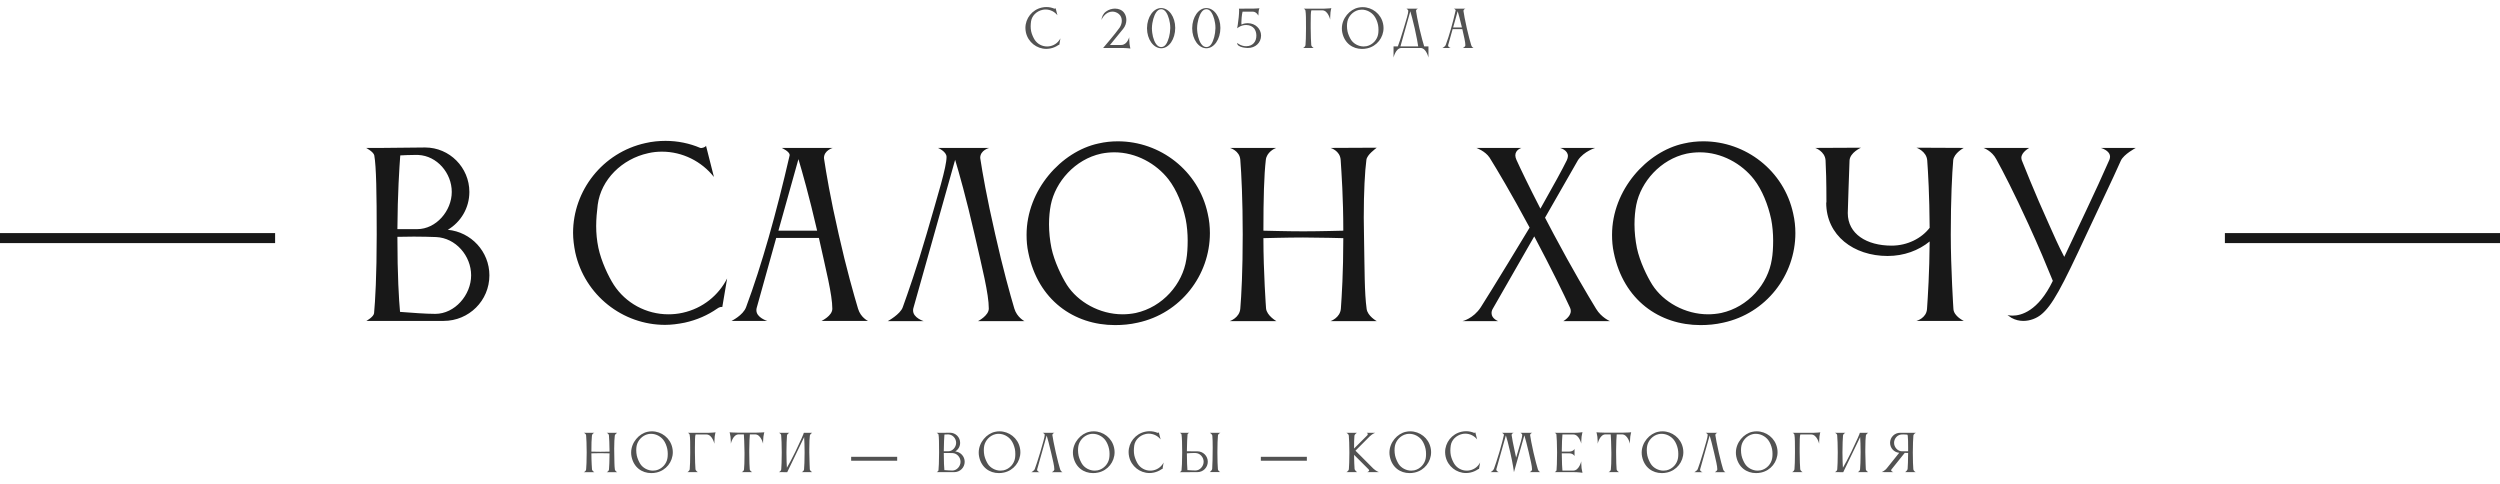 <?xml version="1.0" encoding="UTF-8"?> <svg xmlns="http://www.w3.org/2000/svg" width="2499" height="484" viewBox="0 0 2499 484" fill="none"><line y1="238" x2="275" y2="238" stroke="#181818" stroke-width="10"></line><line x1="2224" y1="238" x2="2499" y2="238" stroke="#181818" stroke-width="10"></line><path d="M374.14 155.34C373.48 151.82 366 147.86 366 147.86H382.06L424.96 147.42C449.38 147.42 469.18 167.44 469.18 191.86C469.18 207.92 460.6 222 447.62 229.7C470.94 231.9 489.2 251.48 489.2 275.24C489.2 300.54 468.74 320.78 443.44 320.78H366.22C366.22 320.78 373.48 316.82 373.92 313.08C375.02 301.42 376.56 276.12 376.56 234.54C376.56 193.18 376.12 166.56 374.14 155.34ZM470.94 275.24C470.94 255.66 455.54 237.84 435.96 236.96C430.02 236.74 421.88 236.52 413.74 236.52C408.02 236.52 402.3 236.74 397.24 236.74C397.24 275.46 398.78 299.88 399.88 311.76C411.54 312.64 425.4 313.74 435.08 313.74C454.66 313.74 470.94 294.82 470.94 275.24ZM418.14 154.9H413.52C409.12 154.9 404.5 155.12 400.1 155.34C399.22 167.22 397.46 193.4 397.24 229.04H417.04C435.96 229.04 451.58 210.78 451.58 191.86C451.58 172.94 436.84 155.78 418.14 154.9ZM597.483 204.62C596.603 211.88 595.943 218.92 595.943 225.96C595.943 233.22 596.603 240.26 598.143 247.74C601.003 261.16 608.043 276.12 613.543 284.7C625.423 302.96 645.883 314.18 668.103 314.18C672.723 314.18 677.563 313.74 682.403 312.64C702.423 308.24 718.263 295.26 726.843 278.32L722.003 306.92C720.903 306.48 718.703 307.14 716.943 308.46C707.483 315.06 696.483 319.9 684.383 322.54C677.783 323.86 671.183 324.74 664.803 324.74C622.563 324.74 584.503 295.26 575.043 252.36C573.723 245.76 572.843 239.16 572.843 232.78C572.843 190.54 602.323 152.48 645.223 143.02C651.823 141.48 658.643 140.82 665.243 140.82C677.343 140.82 689.223 143.24 700.003 147.86C700.883 148.3 705.063 147.42 705.723 145.66L713.643 176.9C701.323 161.28 682.183 151.6 661.723 151.6C657.103 151.6 652.483 152.04 647.863 153.14C621.683 158.86 600.783 179.54 597.483 204.62ZM778.094 230.58H816.814C808.674 195.38 801.854 171.62 798.114 159.08L778.094 230.58ZM731.234 320.78C731.234 320.78 742.674 315.28 745.754 307.14C761.374 265.12 775.894 213.64 789.314 155.34V154.9C789.314 151.38 781.394 147.86 781.394 147.86H832.434C832.434 147.86 823.634 150.28 823.634 157.98C823.634 158.42 823.854 158.86 823.854 159.52C825.834 172.5 829.794 196.92 838.374 234.32C846.074 268.64 853.554 294.6 857.734 308.68C860.374 317.48 867.634 320.78 867.634 320.78H821.214C821.214 320.78 831.994 315.72 831.994 308.68C831.994 294.6 825.614 269.74 818.574 237.84H775.894L756.314 308.02C756.094 308.68 756.094 309.56 756.094 310.22C756.094 317.48 766.874 320.78 766.874 320.78H731.234ZM1013.93 308.46C1016.57 317.26 1024.05 321 1024.05 321H977.626C977.626 321 988.406 315.5 988.406 308.46C988.406 293.72 981.806 267.76 974.106 234.1C965.746 197.58 958.706 172.94 954.746 159.74L912.946 308.24C912.726 308.9 912.726 309.78 912.726 310.44C912.726 317.7 923.286 321 923.286 321H887.426C887.426 321 899.966 314.18 902.386 307.14C907.446 293.06 916.466 267.54 926.366 233.44C937.806 193.84 946.166 167 946.166 156.88C946.166 151.38 937.586 147.86 937.586 147.86H988.846C988.846 147.86 979.826 150.06 979.826 157.76C979.826 158.2 980.046 158.64 980.046 159.3C982.026 172.28 986.206 196.7 994.786 234.1C1002.49 268.42 1009.75 294.38 1013.93 308.46ZM1050.36 204.84C1049.26 210.56 1048.6 217.16 1048.6 224.2C1048.6 232.12 1049.48 240.26 1051.02 247.96C1053.88 261.38 1061.14 276.34 1066.42 284.7C1077.42 301.86 1099.2 314.18 1122.08 314.18C1126.48 314.18 1130.88 313.74 1135.28 312.86C1162.34 306.92 1182.14 283.82 1185.88 259.18C1186.76 254.34 1187.2 247.52 1187.2 240.48C1187.2 233.44 1186.54 225.74 1185.22 219.14C1182.14 204.62 1176.2 189.88 1168.06 179.32C1155.74 163.48 1135.5 152.26 1113.94 152.26C1109.54 152.26 1105.14 152.7 1100.74 153.58C1074.56 159.3 1054.98 181.74 1050.36 204.84ZM1027.92 252.58C1026.6 246.64 1026.16 240.48 1026.16 234.76C1026.16 189.66 1061.14 151.38 1097.88 143.46C1104.48 141.92 1110.86 141.26 1117.46 141.26C1159.7 141.26 1197.98 170.52 1207.22 213.42C1208.76 220.02 1209.42 226.62 1209.42 233C1209.42 275.24 1180.16 313.3 1137.26 322.54C1129.56 324.3 1122.08 324.96 1114.6 324.96C1073.68 324.96 1037.6 300.1 1027.92 252.58ZM1239.8 308.46C1240.9 295.26 1242.22 271.06 1242.22 234.32C1242.22 199.78 1240.9 173.6 1239.8 159.74C1239.14 150.5 1229.46 147.86 1229.46 147.86H1275.66C1273.68 148.52 1266.2 152.26 1265.32 159.74C1263.56 174.92 1262.9 198.24 1262.9 230.58C1264.22 230.58 1286 231.24 1302.72 231.24C1319.22 231.24 1342.1 230.58 1342.76 230.58C1342.76 197.8 1341 173.16 1340.12 159.74C1339.46 150.5 1330 147.86 1330 147.86L1376.2 147.64C1374.88 148.74 1366.52 154.68 1365.86 159.74C1364.32 171.4 1363.22 191.42 1363.22 217.6C1363.22 222.88 1363.44 228.6 1363.44 234.32C1364.1 270.84 1363.88 292.4 1366.08 308.68C1366.96 315.94 1376.2 321 1376.2 321H1330C1330 321 1339.68 317.7 1340.34 308.46C1341.22 295.7 1342.76 272.82 1342.76 238.06C1342.54 238.06 1317.9 237.4 1302.5 237.4C1286.44 237.4 1264.22 238.06 1262.9 238.06C1262.9 272.38 1265.54 308.24 1265.54 308.24C1266.2 315.5 1275.88 321 1275.88 321H1229.24C1229.24 321 1239.14 317.7 1239.8 308.46ZM1562.68 321C1562.68 321 1570.16 316.82 1570.16 310.88C1570.16 309.78 1569.94 308.9 1569.5 307.8C1563.12 293.94 1551.02 269.08 1533.64 236.3L1492.28 308.46C1491.18 310.22 1490.96 311.76 1490.96 313.08C1490.96 318.58 1497.56 321 1497.56 321H1461.92C1461.92 321 1472.7 318.58 1480.18 307.14C1489.42 292.84 1527.92 229.48 1529.02 227.5C1510.1 192.3 1496.24 169.2 1488.98 157.54C1484.58 150.94 1475.78 147.86 1475.78 147.86H1520.88C1520.88 147.86 1514.72 149.62 1514.72 155.34C1514.72 156.66 1515.16 158.2 1515.82 159.74C1520.22 169.42 1527.92 185.48 1539.8 208.58C1553.22 184.82 1562.02 168.76 1566.2 160.18C1566.86 158.64 1567.3 157.32 1567.3 156C1567.3 149.84 1559.38 147.86 1559.38 147.86H1594.58C1594.58 147.86 1583.58 151.16 1577.42 159.96L1544.42 217.6C1547.28 222.88 1550.14 228.38 1553.22 234.32C1571.48 268.64 1586.88 294.6 1595.46 308.68C1600.74 317.48 1609.32 321 1609.32 321H1562.68ZM1635.6 204.84C1634.5 210.56 1633.84 217.16 1633.84 224.2C1633.84 232.12 1634.72 240.26 1636.26 247.96C1639.12 261.38 1646.38 276.34 1651.66 284.7C1662.66 301.86 1684.44 314.18 1707.32 314.18C1711.72 314.18 1716.12 313.74 1720.52 312.86C1747.58 306.92 1767.38 283.82 1771.12 259.18C1772 254.34 1772.44 247.52 1772.44 240.48C1772.44 233.44 1771.78 225.74 1770.46 219.14C1767.38 204.62 1761.44 189.88 1753.3 179.32C1740.98 163.48 1720.74 152.26 1699.18 152.26C1694.78 152.26 1690.38 152.7 1685.98 153.58C1659.8 159.3 1640.22 181.74 1635.6 204.84ZM1613.16 252.58C1611.84 246.64 1611.4 240.48 1611.4 234.76C1611.4 189.66 1646.38 151.38 1683.12 143.46C1689.72 141.92 1696.1 141.26 1702.7 141.26C1744.94 141.26 1783.22 170.52 1792.46 213.42C1794 220.02 1794.66 226.62 1794.66 233C1794.66 275.24 1765.4 313.3 1722.5 322.54C1714.8 324.3 1707.32 324.96 1699.84 324.96C1658.92 324.96 1622.84 300.1 1613.16 252.58ZM1915.68 320.78C1915.68 320.78 1925.58 318.14 1926.24 308.9C1927.12 295.92 1928.66 272.6 1928.88 241.36C1917.88 250.38 1903.14 255.88 1886.86 255.88C1852.98 255.88 1825.48 235.42 1825.48 202.64C1825.48 202.64 1825.48 202.42 1825.7 202.2C1825.7 180.86 1825.26 168.1 1824.82 160.18C1824.16 151.16 1814.48 147.86 1814.48 147.86L1860.24 147.64C1860.24 147.64 1849.24 152.48 1848.8 160.4C1848.36 169.42 1847.04 212.98 1847.04 212.98C1847.04 233.88 1865.96 245.54 1890.82 245.54C1906.66 245.54 1920.74 238.28 1928.88 227.72C1928.66 194.72 1927.34 172.72 1926.46 160.4C1925.8 151.16 1915.68 147.64 1915.68 147.64L1962.98 147.86C1962.98 147.86 1953.3 152.92 1952.42 160.18V160.4C1951.32 173.6 1950 198.02 1950 234.54C1950 268.64 1952.64 308.9 1952.64 308.9C1953.08 316.16 1962.98 320.78 1962.98 320.78H1915.68ZM2006.68 314.84C2006.68 314.84 2008.44 315.5 2011.74 315.5C2020.1 315.5 2037.26 311.32 2052 280.74C2045.18 264.02 2038.36 247.52 2027.58 223.98C2013.28 192.74 2002.06 170.96 1995.46 159.08C1991.06 150.72 1982.7 147.86 1982.7 147.86H2028.46C2028.46 147.86 2020.54 152.04 2020.54 157.76C2020.54 158.42 2020.76 159.3 2020.98 160.18C2020.98 160.18 2034.18 193.62 2048.04 223.98C2053.54 236.08 2056.84 244.22 2063.44 256.76C2075.98 229.92 2095.12 190.54 2108.54 159.74C2108.98 158.64 2109.2 157.54 2109.2 156.66C2109.2 150.28 2099.96 147.86 2099.96 147.86H2134.94C2134.94 147.86 2122.84 154.24 2119.98 160.62C2110.08 182.84 2101.94 199.12 2086.1 233.22C2060.8 287.78 2051.34 305.6 2040.12 314.62C2035.72 318.14 2029.34 320.78 2022.52 320.78C2018.56 320.78 2014.6 319.9 2010.64 317.7C2009.1 316.82 2006.68 314.84 2006.68 314.84Z" fill="#181818"></path><path d="M1030.6 21.55C1030.4 23.2 1030.25 24.8 1030.25 26.4C1030.25 28.05 1030.4 29.65 1030.75 31.35C1031.4 34.4 1033 37.8 1034.25 39.75C1036.95 43.9 1041.6 46.45 1046.65 46.45C1047.7 46.45 1048.8 46.35 1049.9 46.1C1054.45 45.1 1058.05 42.15 1060 38.3L1058.9 44.8C1058.65 44.7 1058.15 44.85 1057.75 45.15C1055.6 46.65 1053.1 47.75 1050.35 48.35C1048.85 48.65 1047.35 48.85 1045.9 48.85C1036.3 48.85 1027.65 42.15 1025.5 32.4C1025.2 30.9 1025 29.4 1025 27.95C1025 18.35 1031.7 9.7 1041.45 7.55C1042.95 7.2 1044.5 7.05 1046 7.05C1048.75 7.05 1051.45 7.6 1053.9 8.65C1054.1 8.75 1055.05 8.55 1055.2 8.15L1057 15.25C1054.2 11.7 1049.85 9.5 1045.2 9.5C1044.15 9.5 1043.1 9.6 1042.05 9.85C1036.1 11.15 1031.35 15.85 1030.6 21.55ZM1128.75 37.2C1128.75 37.2 1128.75 41.55 1129.1 44.05C1129.35 46.05 1129.95 48.5 1129.95 48.5C1129.95 48.5 1125.85 47.95 1120.7 47.95H1102.7C1102.7 47.95 1115.3 33.25 1119.15 27.65C1120.6 25.5 1121.35 23.05 1121.35 20.75C1121.35 18.1 1120.4 15.65 1118.4 14C1116.55 12.45 1114.25 11.6 1111.95 11.6C1108.95 11.6 1105.9 13 1103.45 15.9C1102.4 17.15 1101.55 18.55 1101 19.95C1101.35 16.8 1102.65 13.7 1105.5 11.6C1108.15 9.6 1111.45 8.6 1114.55 8.6C1118.15 8.6 1121.55 9.95 1123.6 12.7C1125.15 14.75 1125.9 17.3 1125.9 19.95C1125.9 23.05 1124.8 26.3 1122.7 28.85L1109.55 44.95H1120.85C1126.7 44.95 1128.75 37.2 1128.75 37.2ZM1160.75 48.25C1153 48.25 1146.55 39.3 1146.55 28.3V28.1C1146.65 17.05 1152.95 8.05 1160.65 8.05H1160.8C1168.55 8.15 1174.75 16.9 1174.75 27.9C1174.75 39.1 1168.55 48.25 1160.75 48.25ZM1168.55 37.15C1169.2 34.9 1169.75 31.1 1169.8 28.1V27.75C1169.8 24.6 1169.2 21.3 1168.6 19.15C1167.2 14.15 1164.85 9.2 1160.75 9.2C1156.65 9.2 1154.3 14 1152.85 18.85C1152.2 21.05 1151.45 24.95 1151.45 28.25C1151.45 31.2 1152 34.7 1152.5 36.7C1153.9 42.1 1156.5 47.05 1160.75 47.05C1165 47.05 1167 42.45 1168.55 37.15ZM1205.91 48.25C1198.16 48.25 1191.71 39.3 1191.71 28.3V28.1C1191.81 17.05 1198.11 8.05 1205.81 8.05H1205.96C1213.71 8.15 1219.91 16.9 1219.91 27.9C1219.91 39.1 1213.71 48.25 1205.91 48.25ZM1213.71 37.15C1214.36 34.9 1214.91 31.1 1214.96 28.1V27.75C1214.96 24.6 1214.36 21.3 1213.76 19.15C1212.36 14.15 1210.01 9.2 1205.91 9.2C1201.81 9.2 1199.46 14 1198.01 18.85C1197.36 21.05 1196.61 24.95 1196.61 28.25C1196.61 31.2 1197.16 34.7 1197.66 36.7C1199.06 42.1 1201.66 47.05 1205.91 47.05C1210.16 47.05 1212.16 42.45 1213.71 37.15ZM1247.52 23.2C1254.72 23.2 1260.57 28.8 1260.57 35.55C1260.57 42.85 1254.72 47.95 1247.52 47.95H1247.02C1247.02 47.95 1236.62 47.8 1236.62 42.9C1236.72 42.9 1240.37 46.2 1245.57 46.2H1245.92C1252.12 46.05 1255.87 41.85 1255.87 35.65C1255.87 32.95 1255.12 30.5 1253.77 28.6C1252.02 26.4 1249.32 25.1 1245.92 25H1245.52C1240.92 25 1237.72 27.4 1236.67 28.3C1236.77 27.75 1237.67 23.1 1238.22 17.2C1238.57 13.5 1238.52 13.35 1238.62 10.7V10.35C1238.62 9.1 1238.37 8.65 1238.37 8.65L1253.02 8.6C1256.67 8.5 1258.97 8.25 1258.97 8.25C1258.97 8.25 1258.32 9.4 1258.07 11.9C1257.87 13.85 1257.87 15.65 1257.87 15.65C1257.87 15.65 1256.02 11.7 1252.37 11.65H1242.07C1241.72 13.05 1241.37 14.95 1241.17 17.35C1240.97 19.7 1240.87 21.3 1240.87 22.4C1240.87 24.05 1241.02 24.5 1241.07 24.55C1243.47 23.3 1245.52 23.2 1247.52 23.2ZM1304.98 44.95C1305.23 41.9 1305.48 36.45 1305.48 28.3C1305.48 19.35 1305.48 13.7 1304.93 10.55C1304.73 9.35 1303.18 8.65 1303.18 8.65H1323.63C1327.93 8.55 1330.83 8.15 1330.83 8.15C1330.83 8.15 1330.23 9.7 1329.98 12.2C1329.68 15 1329.63 19.55 1329.63 19.55C1329.63 19.55 1327.58 10.3 1321.68 10.3H1310.83C1310.23 11.65 1310.18 17.05 1310.18 23.25V28.3C1310.18 36.1 1310.53 41.85 1310.73 44.95C1310.88 46.65 1313.08 47.95 1313.08 47.95H1302.58C1302.58 47.95 1304.78 47 1304.98 44.95ZM1346.83 21.6C1346.58 22.9 1346.43 24.4 1346.43 26C1346.43 27.8 1346.63 29.65 1346.98 31.4C1347.63 34.45 1349.28 37.85 1350.48 39.75C1352.98 43.65 1357.93 46.45 1363.13 46.45C1364.13 46.45 1365.13 46.35 1366.13 46.15C1372.28 44.8 1376.78 39.55 1377.63 33.95C1377.83 32.85 1377.93 31.3 1377.93 29.7C1377.93 28.1 1377.78 26.35 1377.48 24.85C1376.78 21.55 1375.43 18.2 1373.58 15.8C1370.78 12.2 1366.18 9.65 1361.28 9.65C1360.28 9.65 1359.28 9.75 1358.28 9.95C1352.33 11.25 1347.88 16.35 1346.83 21.6ZM1341.73 32.45C1341.43 31.1 1341.33 29.7 1341.33 28.4C1341.33 18.15 1349.28 9.45 1357.63 7.65C1359.13 7.3 1360.58 7.15 1362.08 7.15C1371.68 7.15 1380.38 13.8 1382.48 23.55C1382.83 25.05 1382.98 26.55 1382.98 28C1382.98 37.6 1376.33 46.25 1366.58 48.35C1364.83 48.75 1363.13 48.9 1361.43 48.9C1352.13 48.9 1343.93 43.25 1341.73 32.45ZM1399.88 46.4H1417.63C1417.23 43.7 1416.18 37.25 1414.13 28.25C1412.23 19.9 1410.63 14.3 1409.73 11.3L1399.88 46.4ZM1397.28 46.4C1398.18 43.95 1400.53 37.4 1403.28 27.95C1405.78 19.5 1407.73 13.6 1407.73 10.9C1407.73 9.95 1406.48 8.95 1405.88 8.65H1417.48C1417.48 8.65 1415.48 9.15 1415.48 10.9C1415.48 11 1415.53 11.1 1415.53 11.25C1415.98 14.2 1416.88 19.75 1418.83 28.25C1420.88 37.25 1422.78 43.7 1423.63 46.4H1427.88V57.55C1427.88 57.55 1425.83 48.25 1420.13 47.95H1400.68C1395.03 48.25 1392.98 57.55 1392.98 57.55V46.4H1397.28ZM1452.54 27.45H1461.34C1459.49 19.45 1457.94 14.05 1457.09 11.2L1452.54 27.45ZM1441.89 47.95C1441.89 47.95 1444.49 46.7 1445.19 44.85C1448.74 35.3 1452.04 23.6 1455.09 10.35C1455.09 10.35 1455.09 10.3 1455.09 10.25C1455.09 9.5 1453.29 8.65 1453.29 8.65H1464.89C1464.89 8.65 1462.89 9.2 1462.89 10.95C1462.89 11.05 1462.94 11.15 1462.94 11.3C1463.39 14.25 1464.29 19.8 1466.24 28.3C1467.99 36.1 1469.69 42 1470.64 45.2C1471.24 47.2 1472.89 47.95 1472.89 47.95H1462.34C1462.34 47.95 1464.79 46.8 1464.79 45.2C1464.79 42 1463.34 36.35 1461.74 29.1H1452.04L1447.59 45.05C1447.54 45.2 1447.54 45.4 1447.54 45.55C1447.54 47.2 1449.99 47.95 1449.99 47.95H1441.89Z" fill="#181818" fill-opacity="0.75"></path><path d="M585.9 469.15C586.15 466.15 586.45 460.65 586.45 452.3C586.45 444.45 586.15 438.5 585.9 435.35C585.75 433.25 583.55 432.65 583.55 432.65H594.05C593.6 432.8 591.9 433.65 591.7 435.35C591.3 438.8 591.15 444.1 591.15 451.45C591.45 451.45 596.4 451.6 600.2 451.6C603.95 451.6 609.15 451.45 609.3 451.45C609.3 444 608.9 438.4 608.7 435.35C608.55 433.25 606.4 432.65 606.4 432.65L616.9 432.6C616.6 432.85 614.7 434.2 614.55 435.35C614.2 438 613.95 442.55 613.95 448.5C613.95 449.7 614 451 614 452.3C614.15 460.6 614.1 465.5 614.6 469.2C614.8 470.85 616.9 472 616.9 472H606.4C606.4 472 608.6 471.25 608.75 469.15C608.95 466.25 609.3 461.05 609.3 453.15C609.25 453.15 603.65 453 600.15 453C596.5 453 591.45 453.15 591.15 453.15C591.15 460.95 591.75 469.1 591.75 469.1C591.9 470.75 594.1 472 594.1 472H583.5C583.5 472 585.75 471.25 585.9 469.15ZM636.391 445.6C636.141 446.9 635.991 448.4 635.991 450C635.991 451.8 636.191 453.65 636.541 455.4C637.191 458.45 638.841 461.85 640.041 463.75C642.541 467.65 647.491 470.45 652.691 470.45C653.691 470.45 654.691 470.35 655.691 470.15C661.841 468.8 666.341 463.55 667.191 457.95C667.391 456.85 667.491 455.3 667.491 453.7C667.491 452.1 667.341 450.35 667.041 448.85C666.341 445.55 664.991 442.2 663.141 439.8C660.341 436.2 655.741 433.65 650.841 433.65C649.841 433.65 648.841 433.75 647.841 433.95C641.891 435.25 637.441 440.35 636.391 445.6ZM631.291 456.45C630.991 455.1 630.891 453.7 630.891 452.4C630.891 442.15 638.841 433.45 647.191 431.65C648.691 431.3 650.141 431.15 651.641 431.15C661.241 431.15 669.941 437.8 672.041 447.55C672.391 449.05 672.541 450.55 672.541 452C672.541 461.6 665.891 470.25 656.141 472.35C654.391 472.75 652.691 472.9 650.991 472.9C641.691 472.9 633.491 467.25 631.291 456.45ZM689.445 468.95C689.695 465.9 689.945 460.45 689.945 452.3C689.945 443.35 689.945 437.7 689.395 434.55C689.195 433.35 687.645 432.65 687.645 432.65H708.095C712.395 432.55 715.295 432.15 715.295 432.15C715.295 432.15 714.695 433.7 714.445 436.2C714.145 439 714.095 443.55 714.095 443.55C714.095 443.55 712.045 434.3 706.145 434.3H695.295C694.695 435.65 694.645 441.05 694.645 447.25V452.3C694.645 460.1 694.995 465.85 695.195 468.95C695.345 470.65 697.545 471.95 697.545 471.95H687.045C687.045 471.95 689.245 471 689.445 468.95ZM755.159 432.5C760.359 432.5 764.009 432.1 764.009 432.1C764.009 432.1 763.359 434.55 763.109 436.55C762.759 439.05 762.759 443.5 762.759 443.5C762.759 443.5 760.709 434.2 754.809 434.2H749.559C749.359 436.7 748.959 442.35 748.959 450V452.3C749.009 460.45 749.209 467.55 749.459 469.2C749.709 470.85 751.859 471.95 751.859 471.95H741.309C741.309 471.95 743.459 471.3 743.709 469.2C744.009 466.4 744.209 461.65 744.209 454.75V452.3C744.109 443.35 743.759 436.95 743.559 434.2H738.109C732.459 434.55 730.559 443.5 730.559 443.5C730.559 443.5 730.559 439.05 730.209 436.55C729.959 434.55 729.309 432.1 729.309 432.1C729.309 432.1 732.959 432.5 738.159 432.5H755.159ZM780.929 469.05C781.179 466.05 781.429 460.55 781.429 452.2C781.429 444.35 781.129 438.45 780.879 435.3C780.729 433.2 778.579 432.65 778.579 432.65H788.979C788.979 432.65 786.829 433.65 786.729 435.3H786.679C786.429 438.5 786.129 444.45 786.129 452.2C786.129 459.3 786.379 464.35 786.579 467.55C788.629 464.1 791.579 458.7 794.929 451.8C800.679 439.9 803.479 433.3 803.479 432.7C803.479 432.7 803.479 432.7 803.479 432.65H811.829C811.829 432.65 809.829 433.75 809.529 435.4C809.229 437 808.979 442.65 808.979 449.15V452.2C809.079 460.5 809.479 469.05 809.479 469.05C809.629 470.7 811.829 471.95 811.829 471.95H801.379C801.379 471.95 803.579 471.15 803.729 469.05C803.979 466.05 804.279 460.55 804.279 452.2C804.279 445.55 804.029 440.3 803.829 436.9L786.929 471.95V472L778.529 471.95C778.529 471.95 780.779 471.15 780.929 469.05ZM850.813 460.55V456.65H896.813V460.55H850.813ZM938.153 434.35C938.003 433.55 936.303 432.65 936.303 432.65H939.953L949.703 432.55C955.253 432.55 959.753 437.1 959.753 442.65C959.753 446.3 957.803 449.5 954.853 451.25C960.153 451.75 964.303 456.2 964.303 461.6C964.303 467.35 959.653 471.95 953.903 471.95H936.353C936.353 471.95 938.003 471.05 938.103 470.2C938.353 467.55 938.703 461.8 938.703 452.35C938.703 442.95 938.603 436.9 938.153 434.35ZM960.153 461.6C960.153 457.15 956.653 453.1 952.203 452.9C950.853 452.85 949.003 452.8 947.153 452.8C945.853 452.8 944.553 452.85 943.403 452.85C943.403 461.65 943.753 467.2 944.003 469.9C946.653 470.1 949.803 470.35 952.003 470.35C956.453 470.35 960.153 466.05 960.153 461.6ZM948.153 434.25H947.103C946.103 434.25 945.053 434.3 944.053 434.35C943.853 437.05 943.453 443 943.403 451.1H947.903C952.203 451.1 955.753 446.95 955.753 442.65C955.753 438.35 952.403 434.45 948.153 434.25ZM983.822 445.6C983.572 446.9 983.422 448.4 983.422 450C983.422 451.8 983.622 453.65 983.972 455.4C984.622 458.45 986.272 461.85 987.472 463.75C989.972 467.65 994.922 470.45 1000.12 470.45C1001.12 470.45 1002.12 470.35 1003.12 470.15C1009.27 468.8 1013.77 463.55 1014.62 457.95C1014.82 456.85 1014.92 455.3 1014.92 453.7C1014.92 452.1 1014.77 450.35 1014.47 448.85C1013.77 445.55 1012.42 442.2 1010.57 439.8C1007.77 436.2 1003.17 433.65 998.272 433.65C997.272 433.65 996.272 433.75 995.272 433.95C989.322 435.25 984.872 440.35 983.822 445.6ZM978.722 456.45C978.422 455.1 978.322 453.7 978.322 452.4C978.322 442.15 986.272 433.45 994.622 431.65C996.122 431.3 997.572 431.15 999.072 431.15C1008.67 431.15 1017.37 437.8 1019.47 447.55C1019.82 449.05 1019.97 450.55 1019.97 452C1019.97 461.6 1013.32 470.25 1003.57 472.35C1001.82 472.75 1000.12 472.9 998.422 472.9C989.122 472.9 980.922 467.25 978.722 456.45ZM1059.71 469.15C1060.31 471.15 1062.01 472 1062.01 472H1051.46C1051.46 472 1053.91 470.75 1053.91 469.15C1053.91 465.8 1052.41 459.9 1050.66 452.25C1048.76 443.95 1047.16 438.35 1046.26 435.35L1036.76 469.1C1036.71 469.25 1036.71 469.45 1036.71 469.6C1036.71 471.25 1039.11 472 1039.11 472H1030.96C1030.96 472 1033.81 470.45 1034.36 468.85C1035.51 465.65 1037.56 459.85 1039.81 452.1C1042.41 443.1 1044.31 437 1044.31 434.7C1044.31 433.45 1042.36 432.65 1042.36 432.65H1054.01C1054.01 432.65 1051.96 433.15 1051.96 434.9C1051.96 435 1052.01 435.1 1052.01 435.25C1052.46 438.2 1053.41 443.75 1055.36 452.25C1057.11 460.05 1058.76 465.95 1059.71 469.15ZM1077.99 445.6C1077.74 446.9 1077.59 448.4 1077.59 450C1077.59 451.8 1077.79 453.65 1078.14 455.4C1078.79 458.45 1080.44 461.85 1081.64 463.75C1084.14 467.65 1089.09 470.45 1094.29 470.45C1095.29 470.45 1096.29 470.35 1097.29 470.15C1103.44 468.8 1107.94 463.55 1108.79 457.95C1108.99 456.85 1109.09 455.3 1109.09 453.7C1109.09 452.1 1108.94 450.35 1108.64 448.85C1107.94 445.55 1106.59 442.2 1104.74 439.8C1101.94 436.2 1097.34 433.65 1092.44 433.65C1091.44 433.65 1090.44 433.75 1089.44 433.95C1083.49 435.25 1079.04 440.35 1077.99 445.6ZM1072.89 456.45C1072.59 455.1 1072.49 453.7 1072.49 452.4C1072.49 442.15 1080.44 433.45 1088.79 431.65C1090.29 431.3 1091.74 431.15 1093.24 431.15C1102.84 431.15 1111.54 437.8 1113.64 447.55C1113.99 449.05 1114.14 450.55 1114.14 452C1114.14 461.6 1107.49 470.25 1097.74 472.35C1095.99 472.75 1094.29 472.9 1092.59 472.9C1083.29 472.9 1075.09 467.25 1072.89 456.45ZM1133.75 445.55C1133.55 447.2 1133.4 448.8 1133.4 450.4C1133.4 452.05 1133.55 453.65 1133.9 455.35C1134.55 458.4 1136.15 461.8 1137.4 463.75C1140.1 467.9 1144.75 470.45 1149.8 470.45C1150.85 470.45 1151.95 470.35 1153.05 470.1C1157.6 469.1 1161.2 466.15 1163.15 462.3L1162.05 468.8C1161.8 468.7 1161.3 468.85 1160.9 469.15C1158.75 470.65 1156.25 471.75 1153.5 472.35C1152 472.65 1150.5 472.85 1149.05 472.85C1139.45 472.85 1130.8 466.15 1128.65 456.4C1128.35 454.9 1128.15 453.4 1128.15 451.95C1128.15 442.35 1134.85 433.7 1144.6 431.55C1146.1 431.2 1147.65 431.05 1149.15 431.05C1151.9 431.05 1154.6 431.6 1157.05 432.65C1157.25 432.75 1158.2 432.55 1158.35 432.15L1160.15 439.25C1157.35 435.7 1153 433.5 1148.35 433.5C1147.3 433.5 1146.25 433.6 1145.2 433.85C1139.25 435.15 1134.5 439.85 1133.75 445.55ZM1181.06 470.15C1181.31 467.5 1181.71 461.75 1181.71 452.3C1181.71 443.45 1181.46 437.1 1181.06 434.3C1180.91 433.4 1179.36 432.65 1179.36 432.65H1188.76C1188.76 432.65 1187.16 433.3 1187.06 434.25C1186.86 436.95 1186.46 442.95 1186.41 451.1L1196.91 451.15C1202.66 451.15 1207.31 455.8 1207.31 461.55C1207.31 467.3 1202.66 471.95 1196.91 471.95L1183.31 472H1179.31C1179.31 472 1181.01 471 1181.06 470.15ZM1195.21 452.85C1194.81 452.85 1194.36 452.8 1193.86 452.8C1191.66 452.8 1188.76 453 1186.41 453.15C1186.41 461.75 1186.76 467.2 1186.96 469.9C1189.61 470.1 1192.81 470.3 1195.01 470.3C1199.46 470.3 1203.16 466 1203.16 461.55C1203.16 457.1 1199.66 453.05 1195.21 452.85ZM1217.41 468.9C1217.56 470.95 1219.81 471.9 1219.81 471.9H1209.26C1209.26 471.9 1211.56 470.3 1211.71 468.6C1211.96 465.35 1212.21 455.8 1212.21 447.55C1212.21 442.45 1212.11 437.85 1211.86 435.6C1211.66 433.9 1209.41 432.65 1209.41 432.65H1219.91C1219.91 432.65 1217.66 433.45 1217.46 435.4C1217.16 438.6 1216.91 444.4 1216.91 452.2C1216.91 460.35 1217.16 465.85 1217.41 468.9ZM1260.34 460.55V456.65H1306.34V460.55H1260.34ZM1353.88 435.65C1353.58 438.15 1353.53 443 1353.53 448.35L1366.73 435.15C1367.08 434.7 1367.23 434.3 1367.23 434C1367.23 433.1 1366.23 432.65 1366.23 432.65H1374.58C1374.58 432.65 1372.18 433.4 1369.33 436.05L1354.93 450.5C1354.93 450.5 1368.18 463.85 1372.63 468.25C1375.38 470.95 1378.38 471.95 1378.38 471.95H1366.68C1366.68 471.95 1368.58 471.3 1368.58 470.2C1368.58 469.9 1368.43 469.55 1368.08 469.2L1353.53 454.65C1353.58 461.2 1353.83 465.8 1354.03 468.6C1354.18 470.3 1356.53 471.95 1356.53 471.95H1345.88C1345.88 471.95 1348.13 470.95 1348.33 468.9C1348.58 465.85 1348.83 460.4 1348.83 452.25C1348.83 444.55 1348.53 438.75 1348.28 435.55C1348.08 433.55 1345.83 432.65 1345.83 432.65H1356.33C1356.33 432.65 1354.08 433.95 1353.88 435.65ZM1394.38 445.6C1394.13 446.9 1393.98 448.4 1393.98 450C1393.98 451.8 1394.18 453.65 1394.53 455.4C1395.18 458.45 1396.83 461.85 1398.03 463.75C1400.53 467.65 1405.48 470.45 1410.68 470.45C1411.68 470.45 1412.68 470.35 1413.68 470.15C1419.83 468.8 1424.33 463.55 1425.18 457.95C1425.38 456.85 1425.48 455.3 1425.48 453.7C1425.48 452.1 1425.33 450.35 1425.03 448.85C1424.33 445.55 1422.98 442.2 1421.13 439.8C1418.33 436.2 1413.73 433.65 1408.83 433.65C1407.83 433.65 1406.83 433.75 1405.83 433.95C1399.88 435.25 1395.43 440.35 1394.38 445.6ZM1389.28 456.45C1388.98 455.1 1388.88 453.7 1388.88 452.4C1388.88 442.15 1396.83 433.45 1405.18 431.65C1406.68 431.3 1408.13 431.15 1409.63 431.15C1419.23 431.15 1427.93 437.8 1430.03 447.55C1430.38 449.05 1430.53 450.55 1430.53 452C1430.53 461.6 1423.88 470.25 1414.13 472.35C1412.38 472.75 1410.68 472.9 1408.98 472.9C1399.68 472.9 1391.48 467.25 1389.28 456.45ZM1450.13 445.55C1449.93 447.2 1449.78 448.8 1449.78 450.4C1449.78 452.05 1449.93 453.65 1450.28 455.35C1450.93 458.4 1452.53 461.8 1453.78 463.75C1456.48 467.9 1461.13 470.45 1466.18 470.45C1467.23 470.45 1468.33 470.35 1469.43 470.1C1473.98 469.1 1477.58 466.15 1479.53 462.3L1478.43 468.8C1478.18 468.7 1477.68 468.85 1477.28 469.15C1475.13 470.65 1472.63 471.75 1469.88 472.35C1468.38 472.65 1466.88 472.85 1465.43 472.85C1455.83 472.85 1447.18 466.15 1445.03 456.4C1444.73 454.9 1444.53 453.4 1444.53 451.95C1444.53 442.35 1451.23 433.7 1460.98 431.55C1462.48 431.2 1464.03 431.05 1465.53 431.05C1468.28 431.05 1470.98 431.6 1473.43 432.65C1473.63 432.75 1474.58 432.55 1474.73 432.15L1476.53 439.25C1473.73 435.7 1469.38 433.5 1464.73 433.5C1463.68 433.5 1462.63 433.6 1461.58 433.85C1455.63 435.15 1450.88 439.85 1450.13 445.55ZM1514.38 452.25C1514.78 454.05 1515.18 455.95 1515.53 457.45C1516.03 455.9 1516.53 454.2 1517.03 452.45C1519.68 443.4 1521.63 437.4 1521.63 434.8C1521.63 433.75 1520.33 432.8 1519.93 432.65H1531.58C1531.58 432.65 1529.53 433.2 1529.53 434.95C1529.53 435.05 1529.58 435.15 1529.58 435.3C1530.03 438.25 1530.93 443.8 1532.88 452.3C1534.63 460.1 1536.33 466 1537.28 469.2C1537.88 471.2 1539.58 471.95 1539.58 471.95H1529.08C1529.08 471.95 1531.43 470.85 1531.43 469.25C1531.43 465.9 1529.93 459.95 1528.18 452.3C1526.23 443.8 1524.63 438.1 1523.73 435.15L1513.38 471.85H1513.33C1513.33 471.85 1512.43 464.35 1509.68 452.25C1507.78 443.8 1506.18 438.15 1505.28 435.2L1495.78 468.9C1495.73 469.1 1495.73 469.25 1495.73 469.4C1495.73 471.1 1498.13 471.95 1498.13 471.95H1490.03C1490.03 471.95 1492.68 470.45 1493.33 468.7C1494.43 465.6 1496.53 459.65 1498.88 451.6C1501.28 443.35 1502.73 437.75 1503.28 435C1503.28 434.9 1503.33 434.85 1503.33 434.75C1503.33 433.55 1501.43 432.65 1501.43 432.65H1513.03C1513.03 432.65 1511.03 433.15 1511.03 434.9C1511.03 435 1511.08 435.1 1511.08 435.25C1511.53 438.2 1512.43 443.75 1514.38 452.25ZM1555.9 470.15C1556.1 467.7 1556.45 462.05 1556.45 452.2C1556.45 443.45 1556.05 437.15 1555.8 434.3C1555.7 433.4 1554.1 432.65 1554.1 432.65H1573C1578.15 432.65 1581.85 432 1581.85 432C1581.85 432 1581.25 434.45 1580.95 436.45C1580.65 439 1580.6 443.4 1580.6 443.4C1580.6 443.4 1578.55 434.3 1572.65 434.3H1561.8C1561.55 437.1 1561.2 443.2 1561.15 451.45L1568.7 451.4C1572.95 451.3 1573.9 448.7 1573.9 448.7V455.9C1573.9 455.9 1572.8 453.3 1568.75 453.15H1561.15C1561.2 462.4 1561.6 468 1561.8 470.4H1572.7C1578.55 470.35 1580.6 461.15 1580.6 461.15C1580.6 461.15 1580.65 465.6 1580.95 468.1C1581.25 470.1 1581.85 472.6 1581.85 472.6C1581.85 472.6 1578.15 471.95 1573 471.95H1554.1C1554.1 471.95 1555.7 471.05 1555.9 470.15ZM1621.67 432.5C1626.87 432.5 1630.52 432.1 1630.52 432.1C1630.52 432.1 1629.87 434.55 1629.62 436.55C1629.27 439.05 1629.27 443.5 1629.27 443.5C1629.27 443.5 1627.22 434.2 1621.32 434.2H1616.07C1615.87 436.7 1615.47 442.35 1615.47 450V452.3C1615.52 460.45 1615.72 467.55 1615.97 469.2C1616.22 470.85 1618.37 471.95 1618.37 471.95H1607.82C1607.82 471.95 1609.97 471.3 1610.22 469.2C1610.52 466.4 1610.72 461.65 1610.72 454.75V452.3C1610.62 443.35 1610.27 436.95 1610.07 434.2H1604.62C1598.97 434.55 1597.07 443.5 1597.07 443.5C1597.07 443.5 1597.07 439.05 1596.72 436.55C1596.47 434.55 1595.82 432.1 1595.82 432.1C1595.82 432.1 1599.47 432.5 1604.67 432.5H1621.67ZM1646.53 445.6C1646.28 446.9 1646.13 448.4 1646.13 450C1646.13 451.8 1646.33 453.65 1646.68 455.4C1647.33 458.45 1648.98 461.85 1650.18 463.75C1652.68 467.65 1657.63 470.45 1662.83 470.45C1663.83 470.45 1664.83 470.35 1665.83 470.15C1671.98 468.8 1676.48 463.55 1677.33 457.95C1677.53 456.85 1677.63 455.3 1677.63 453.7C1677.63 452.1 1677.48 450.35 1677.18 448.85C1676.48 445.55 1675.13 442.2 1673.28 439.8C1670.48 436.2 1665.88 433.65 1660.98 433.65C1659.98 433.65 1658.98 433.75 1657.98 433.95C1652.03 435.25 1647.58 440.35 1646.53 445.6ZM1641.43 456.45C1641.13 455.1 1641.03 453.7 1641.03 452.4C1641.03 442.15 1648.98 433.45 1657.33 431.65C1658.83 431.3 1660.28 431.15 1661.78 431.15C1671.38 431.15 1680.08 437.8 1682.18 447.55C1682.53 449.05 1682.68 450.55 1682.68 452C1682.68 461.6 1676.03 470.25 1666.28 472.35C1664.53 472.75 1662.83 472.9 1661.13 472.9C1651.83 472.9 1643.63 467.25 1641.43 456.45ZM1722.42 469.15C1723.02 471.15 1724.72 472 1724.72 472H1714.17C1714.17 472 1716.62 470.75 1716.62 469.15C1716.62 465.8 1715.12 459.9 1713.37 452.25C1711.47 443.95 1709.87 438.35 1708.97 435.35L1699.47 469.1C1699.42 469.25 1699.42 469.45 1699.42 469.6C1699.42 471.25 1701.82 472 1701.82 472H1693.67C1693.67 472 1696.52 470.45 1697.07 468.85C1698.22 465.65 1700.27 459.85 1702.52 452.1C1705.12 443.1 1707.02 437 1707.02 434.7C1707.02 433.45 1705.07 432.65 1705.07 432.65H1716.72C1716.72 432.65 1714.67 433.15 1714.67 434.9C1714.67 435 1714.72 435.1 1714.72 435.25C1715.17 438.2 1716.12 443.75 1718.07 452.25C1719.82 460.05 1721.47 465.95 1722.42 469.15ZM1740.7 445.6C1740.45 446.9 1740.3 448.4 1740.3 450C1740.3 451.8 1740.5 453.65 1740.85 455.4C1741.5 458.45 1743.15 461.85 1744.35 463.75C1746.85 467.65 1751.8 470.45 1757 470.45C1758 470.45 1759 470.35 1760 470.15C1766.15 468.8 1770.65 463.55 1771.5 457.95C1771.7 456.85 1771.8 455.3 1771.8 453.7C1771.8 452.1 1771.65 450.35 1771.35 448.85C1770.65 445.55 1769.3 442.2 1767.45 439.8C1764.65 436.2 1760.05 433.65 1755.15 433.65C1754.15 433.65 1753.15 433.75 1752.15 433.95C1746.2 435.25 1741.75 440.35 1740.7 445.6ZM1735.6 456.45C1735.3 455.1 1735.2 453.7 1735.2 452.4C1735.2 442.15 1743.15 433.45 1751.5 431.65C1753 431.3 1754.45 431.15 1755.95 431.15C1765.55 431.15 1774.25 437.8 1776.35 447.55C1776.7 449.05 1776.85 450.55 1776.85 452C1776.85 461.6 1770.2 470.25 1760.45 472.35C1758.7 472.75 1757 472.9 1755.3 472.9C1746 472.9 1737.8 467.25 1735.6 456.45ZM1793.75 468.95C1794 465.9 1794.25 460.45 1794.25 452.3C1794.25 443.35 1794.25 437.7 1793.7 434.55C1793.5 433.35 1791.95 432.65 1791.95 432.65H1812.4C1816.7 432.55 1819.6 432.15 1819.6 432.15C1819.6 432.15 1819 433.7 1818.75 436.2C1818.45 439 1818.4 443.55 1818.4 443.55C1818.4 443.55 1816.35 434.3 1810.45 434.3H1799.6C1799 435.65 1798.95 441.05 1798.95 447.25V452.3C1798.95 460.1 1799.3 465.85 1799.5 468.95C1799.65 470.65 1801.85 471.95 1801.85 471.95H1791.35C1791.35 471.95 1793.55 471 1793.75 468.95ZM1836.52 469.05C1836.77 466.05 1837.02 460.55 1837.02 452.2C1837.02 444.35 1836.72 438.45 1836.47 435.3C1836.32 433.2 1834.17 432.65 1834.17 432.65H1844.57C1844.57 432.65 1842.42 433.65 1842.32 435.3H1842.27C1842.02 438.5 1841.72 444.45 1841.72 452.2C1841.72 459.3 1841.97 464.35 1842.17 467.55C1844.22 464.1 1847.17 458.7 1850.52 451.8C1856.27 439.9 1859.07 433.3 1859.07 432.7C1859.07 432.7 1859.07 432.7 1859.07 432.65H1867.42C1867.42 432.65 1865.42 433.75 1865.12 435.4C1864.82 437 1864.57 442.65 1864.57 449.15V452.2C1864.67 460.5 1865.07 469.05 1865.07 469.05C1865.22 470.7 1867.42 471.95 1867.42 471.95H1856.97C1856.97 471.95 1859.17 471.15 1859.32 469.05C1859.57 466.05 1859.87 460.55 1859.87 452.2C1859.87 445.55 1859.62 440.3 1859.42 436.9L1842.52 471.95V472L1834.12 471.95C1834.12 471.95 1836.37 471.15 1836.52 469.05ZM1893.31 442.65C1893.31 446.95 1896.86 451.1 1901.16 451.1H1907.36V447.35C1907.36 442.4 1907.31 437.95 1907.01 435.65C1906.96 435.2 1906.76 434.8 1906.51 434.45C1905.26 434.35 1903.81 434.25 1902.46 434.25C1901.91 434.25 1901.41 434.25 1900.91 434.3C1896.66 434.5 1893.31 438.35 1893.31 442.65ZM1912.56 468.95C1912.76 471 1914.96 471.95 1914.96 471.95H1904.41C1904.41 471.95 1906.71 470.35 1906.86 468.65C1907.06 465.6 1907.36 460.3 1907.36 452.75L1903.96 452.7L1890.66 469.3C1890.46 469.55 1890.41 469.85 1890.41 470.05C1890.41 471.25 1892.61 471.95 1892.61 471.95L1880.91 471.9C1880.91 471.9 1884.21 470.7 1886.51 467.5L1886.61 467.4L1898.46 452.6C1893.31 452.2 1889.31 447.9 1889.31 442.65C1889.31 437.1 1893.81 432.6 1899.36 432.6L1909.16 432.65H1915.11C1915.11 432.65 1912.81 433.55 1912.61 435.55C1912.36 438.75 1912.06 444.6 1912.06 452.3C1912.06 460.45 1912.31 465.9 1912.56 468.95Z" fill="#181818" fill-opacity="0.75"></path></svg> 